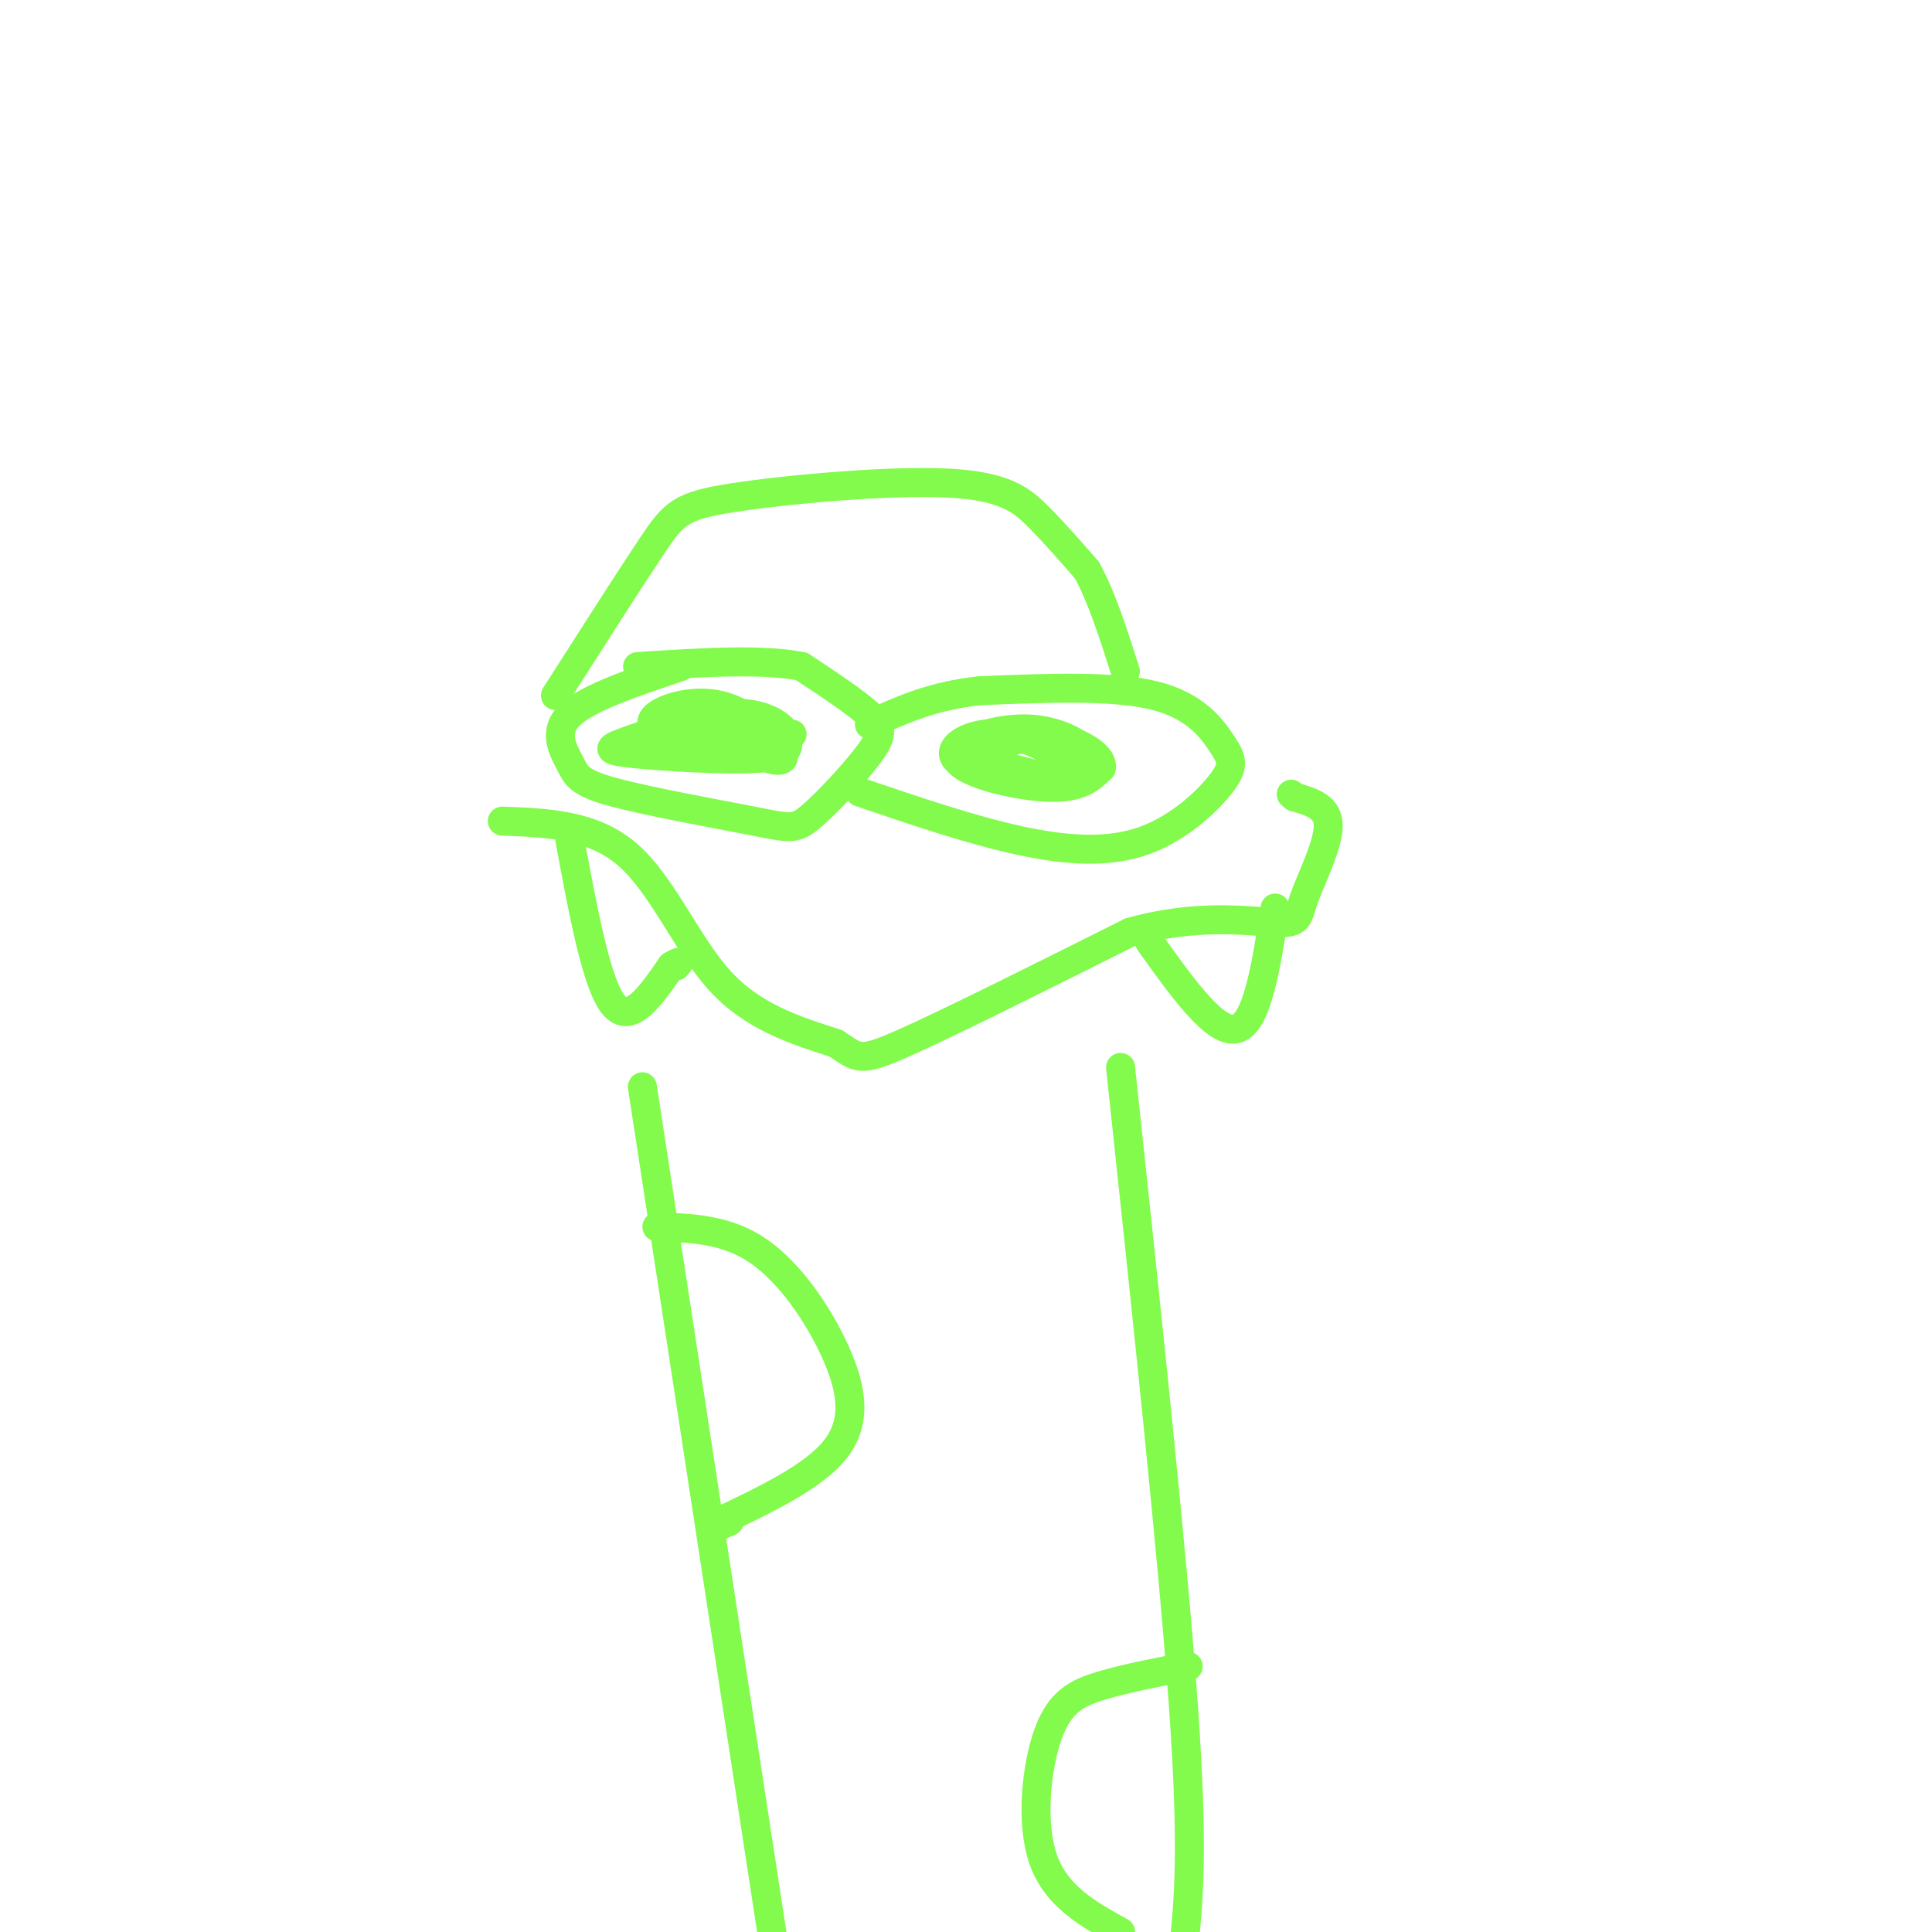 <svg viewBox='0 0 400 400' version='1.1' xmlns='http://www.w3.org/2000/svg' xmlns:xlink='http://www.w3.org/1999/xlink'><g fill='none' stroke='#82FB4D' stroke-width='6' stroke-linecap='round' stroke-linejoin='round'><path d='M104,170c9.400,0.356 18.800,0.711 26,7c7.200,6.289 12.200,18.511 19,26c6.800,7.489 15.400,10.244 24,13'/><path d='M173,216c4.756,3.044 4.644,4.156 14,0c9.356,-4.156 28.178,-13.578 47,-23'/><path d='M234,193c13.804,-3.928 24.813,-2.249 30,-2c5.187,0.249 4.550,-0.933 6,-5c1.450,-4.067 4.986,-11.019 5,-15c0.014,-3.981 -3.493,-4.990 -7,-6'/><path d='M268,165c-1.167,-1.000 -0.583,-0.500 0,0'/><path d='M118,174c2.750,14.833 5.500,29.667 9,34c3.500,4.333 7.750,-1.833 12,-8'/><path d='M139,200c2.167,-1.333 1.583,-0.667 1,0'/><path d='M238,195c6.833,9.583 13.667,19.167 18,18c4.333,-1.167 6.167,-13.083 8,-25'/><path d='M141,138c-9.664,3.232 -19.328,6.464 -23,10c-3.672,3.536 -1.352,7.378 0,10c1.352,2.622 1.734,4.026 9,6c7.266,1.974 21.414,4.518 29,6c7.586,1.482 8.611,1.902 12,-1c3.389,-2.902 9.143,-9.128 12,-13c2.857,-3.872 2.816,-5.392 0,-8c-2.816,-2.608 -8.408,-6.304 -14,-10'/><path d='M166,138c-8.000,-1.667 -21.000,-0.833 -34,0'/><path d='M142,148c6.700,3.893 13.399,7.786 17,9c3.601,1.214 4.102,-0.251 2,-3c-2.102,-2.749 -6.808,-6.783 -12,-8c-5.192,-1.217 -10.870,0.383 -13,2c-2.130,1.617 -0.713,3.252 1,5c1.713,1.748 3.721,3.609 9,4c5.279,0.391 13.828,-0.687 16,-3c2.172,-2.313 -2.034,-5.860 -9,-6c-6.966,-0.140 -16.692,3.127 -22,5c-5.308,1.873 -6.198,2.350 0,3c6.198,0.650 19.485,1.471 26,1c6.515,-0.471 6.257,-2.236 6,-4'/><path d='M163,153c0.083,-1.764 -2.710,-4.174 -7,-5c-4.290,-0.826 -10.078,-0.069 -13,1c-2.922,1.069 -2.978,2.448 1,3c3.978,0.552 11.989,0.276 20,0'/><path d='M178,164c11.474,3.906 22.948,7.813 33,10c10.052,2.187 18.682,2.655 26,0c7.318,-2.655 13.322,-8.433 16,-12c2.678,-3.567 2.029,-4.922 0,-8c-2.029,-3.078 -5.437,-7.879 -14,-10c-8.563,-2.121 -22.282,-1.560 -36,-1'/><path d='M203,143c-9.833,1.000 -16.417,4.000 -23,7'/><path d='M202,157c10.088,2.864 20.176,5.728 21,4c0.824,-1.728 -7.617,-8.047 -15,-9c-7.383,-0.953 -13.709,3.461 -9,6c4.709,2.539 20.452,3.202 25,1c4.548,-2.202 -2.101,-7.271 -10,-8c-7.899,-0.729 -17.050,2.881 -16,6c1.050,3.119 12.300,5.748 19,6c6.700,0.252 8.850,-1.874 11,-4'/><path d='M228,159c0.595,-2.000 -3.417,-5.000 -8,-6c-4.583,-1.000 -9.738,0.000 -12,1c-2.262,1.000 -1.631,2.000 -1,3'/><path d='M115,144c7.726,-12.099 15.451,-24.198 20,-31c4.549,-6.802 5.920,-8.308 17,-10c11.080,-1.692 31.868,-3.571 44,-3c12.132,0.571 15.609,3.592 19,7c3.391,3.408 6.695,7.204 10,11'/><path d='M225,118c3.000,5.333 5.500,13.167 8,21'/><path d='M133,225c0.000,0.000 30.000,196.000 30,196'/><path d='M232,221c5.417,50.750 10.833,101.500 13,132c2.167,30.500 1.083,40.750 0,51'/><path d='M136,254c7.208,0.244 14.417,0.488 21,5c6.583,4.512 12.542,13.292 16,21c3.458,7.708 4.417,14.345 0,20c-4.417,5.655 -14.208,10.327 -24,15'/><path d='M149,315c-3.667,2.500 -0.833,1.250 2,0'/><path d='M246,345c-6.488,1.244 -12.976,2.488 -18,4c-5.024,1.512 -8.583,3.292 -11,10c-2.417,6.708 -3.690,18.345 -1,26c2.690,7.655 9.345,11.327 16,15'/></g>
</svg>